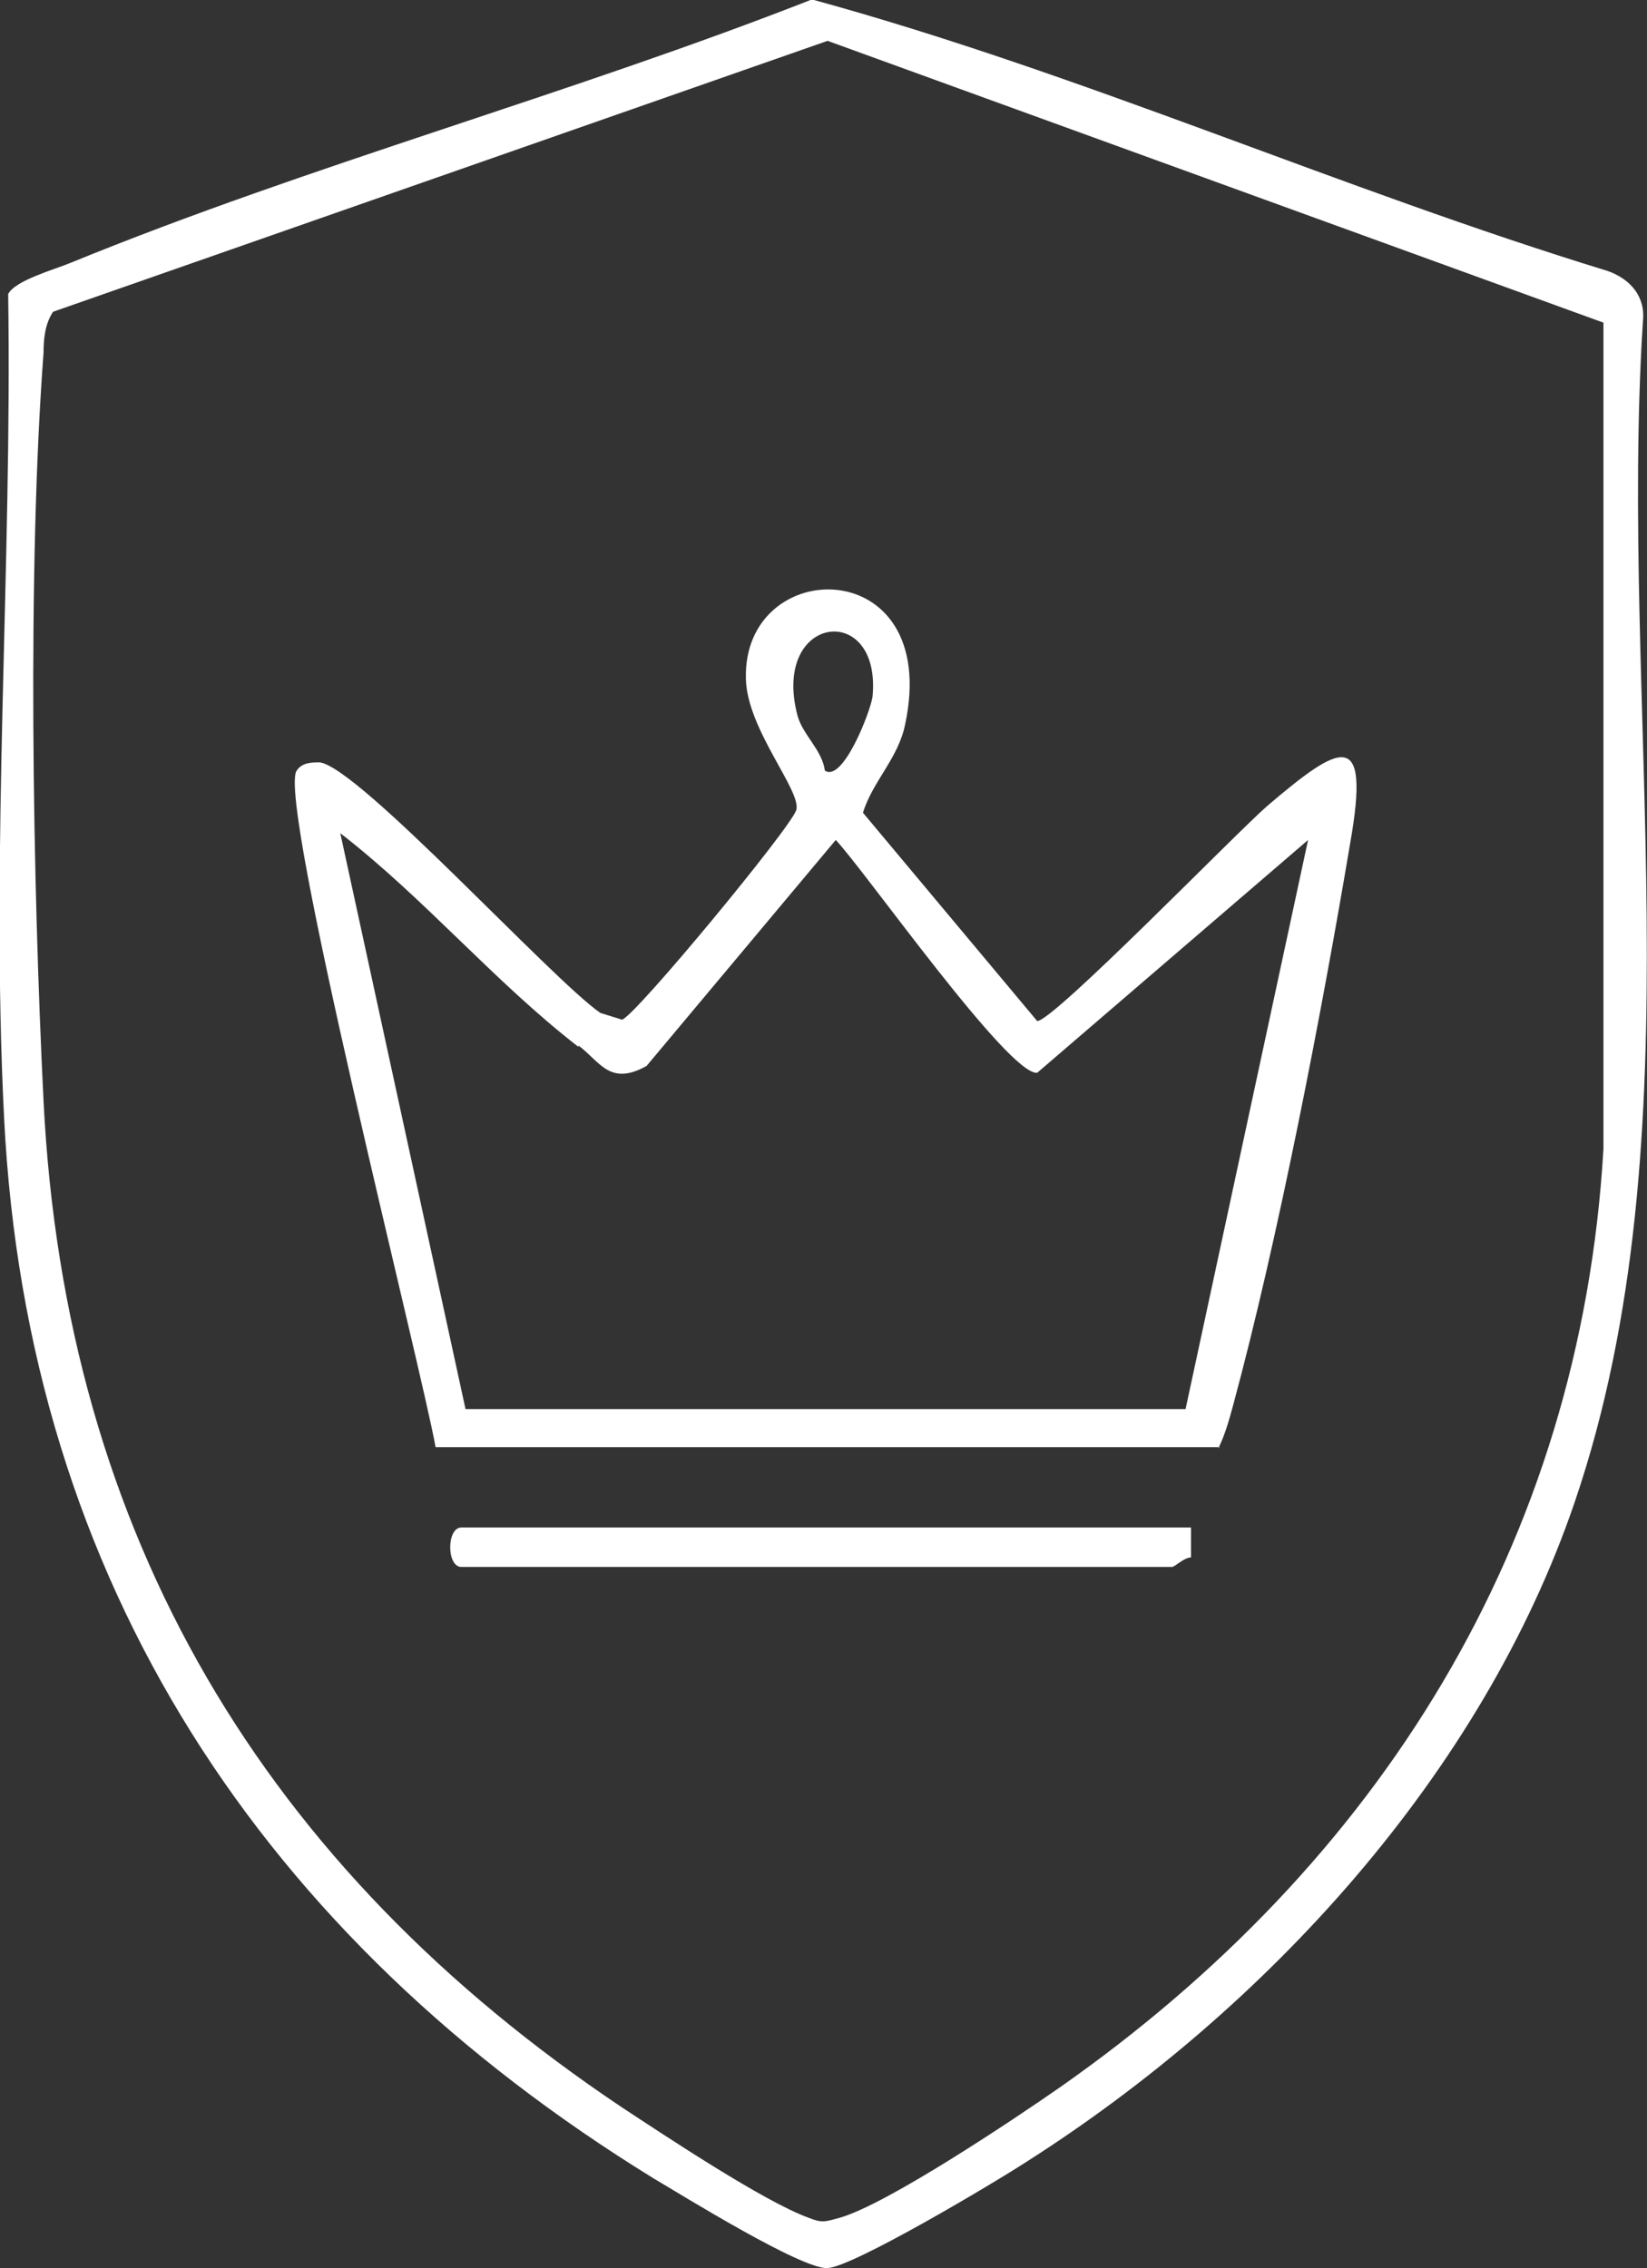 <?xml version="1.0" encoding="UTF-8"?> <svg xmlns="http://www.w3.org/2000/svg" id="_Слой_2" data-name="Слой 2" viewBox="0 0 12.1 16.66"><rect x="0" y="0" width="12.1" height="16.66" fill="#333333" stroke="none"/><defs><style> .cls-1 { fill: #fff; } </style></defs><g id="_Слой_1-2" data-name=" Слой 1"><g><path class="cls-1" d="M5.98,0c1.97.54,3.87,1.39,5.83,1.99.17.06.28.19.26.37-.18,2.82.42,5.97-.5,8.67-.68,2-2.27,3.73-4.03,4.85-.23.15-1.27.77-1.46.78s-1.06-.53-1.28-.66C1.94,14.24.2,11.63.03,8.21c-.1-1.98.06-4.06.03-6.05.05-.1.34-.18.46-.23,1.76-.72,3.68-1.24,5.46-1.94ZM.39,2.29c-.06.09-.07.2-.07.3-.12,1.59-.08,3.89,0,5.5.16,3.19,1.62,5.63,4.25,7.39.32.21,1.04.69,1.37.81.1.04.12.03.23,0,.35-.1,1.29-.73,1.62-.96,2.34-1.64,3.82-3.99,3.99-6.89V2.37S6.08.3,6.08.3L.39,2.29Z"></path><path class="cls-1" d="M8.96,10.63H3.2c-.1-.57-1.17-4.77-1.02-4.97.04-.06.11-.06.17-.06.29.04,1.7,1.59,2.06,1.84l.16.05c.1-.03,1.24-1.41,1.28-1.54.04-.14-.36-.59-.37-.96-.03-.92,1.44-.94,1.17.33-.05.25-.24.42-.31.65l1.28,1.53c.12,0,1.46-1.38,1.69-1.58.54-.46.76-.58.61.27-.21,1.25-.53,2.91-.86,4.13-.03.11-.06.22-.11.32ZM6.06,5.66c.13.09.33-.42.35-.54.07-.71-.75-.61-.55.14.04.14.18.25.2.4ZM4.25,7.69c-.62-.48-1.13-1.09-1.75-1.57l.92,4.23h5.29s.9-4.18.9-4.18l-1.99,1.71c-.21.02-1.27-1.49-1.48-1.71l-1.39,1.66c-.27.15-.34-.03-.5-.15Z"></path><path class="cls-1" d="M8.75,11.22v.22c-.05,0-.12.07-.14.07H3.39c-.11,0-.11-.29,0-.29h5.36Z"></path></g></g></svg> 